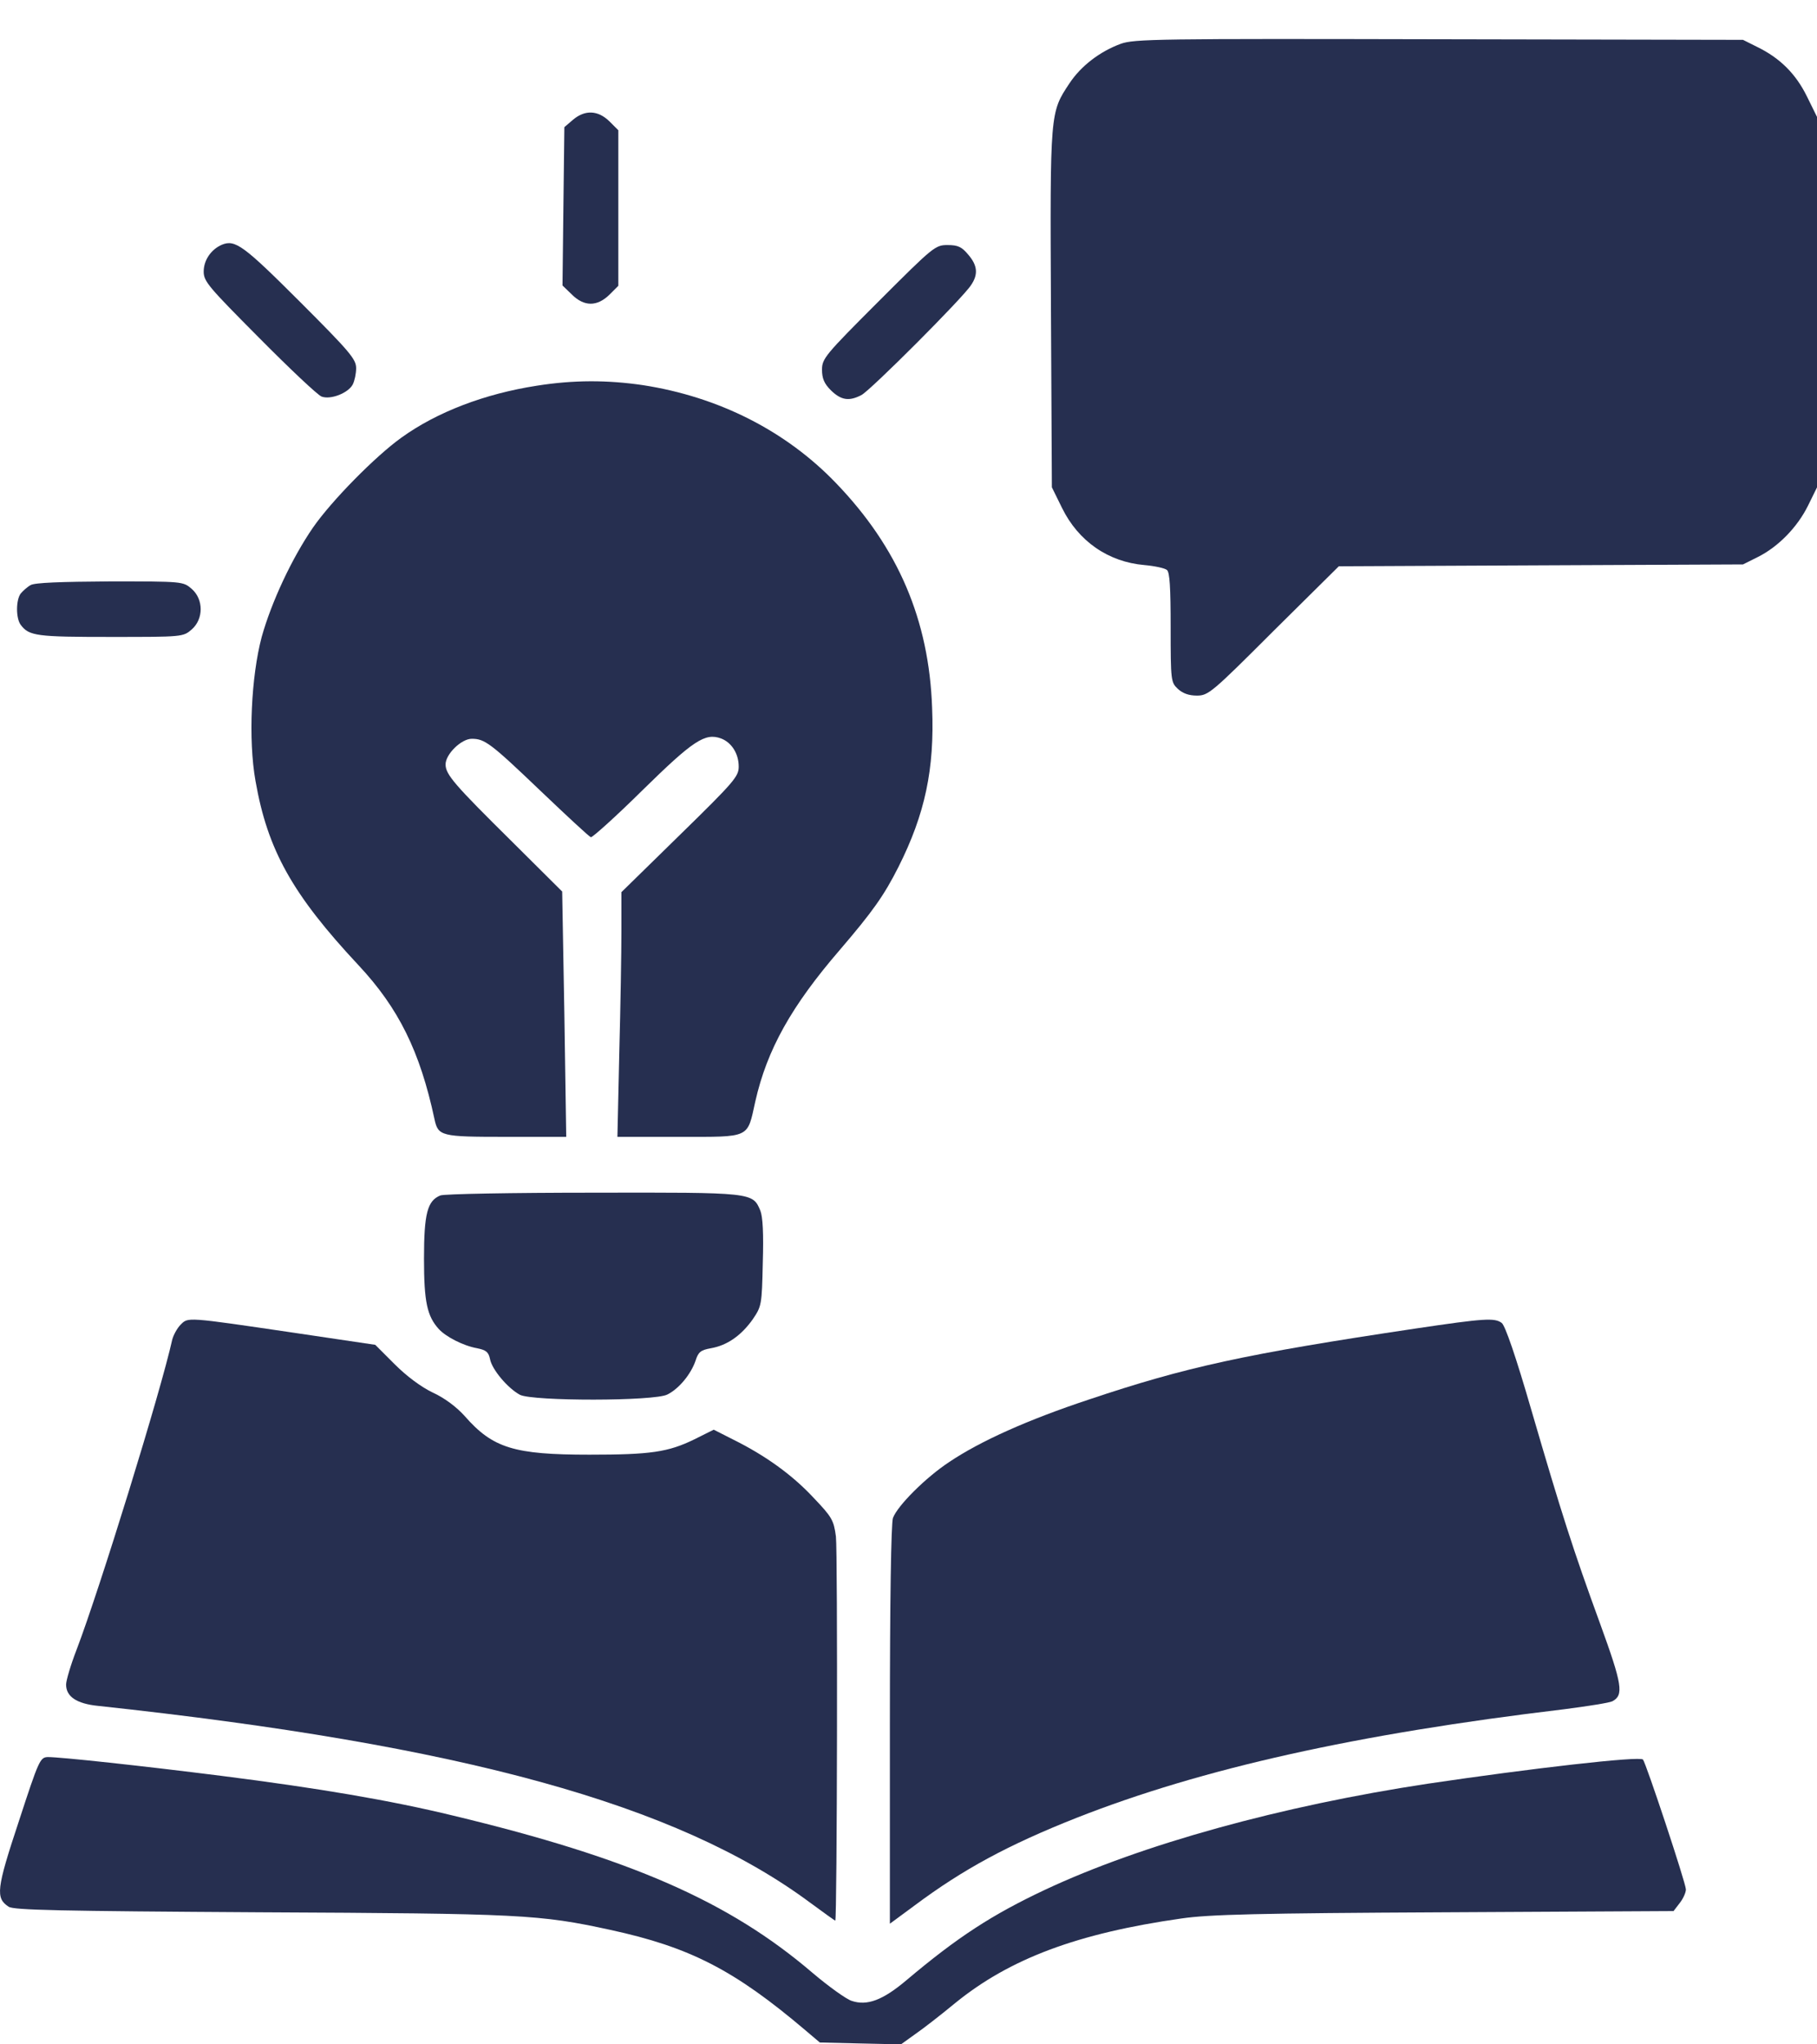 <?xml version="1.0" encoding="UTF-8"?> <svg xmlns="http://www.w3.org/2000/svg" width="40" height="45" viewBox="0 0 40 45" fill="none"><path d="M24.671 0.965C24.209 1.135 23.794 1.455 23.543 1.835C23.115 2.48 23.115 2.453 23.136 6.793L23.156 10.726L23.38 11.181C23.74 11.915 24.399 12.37 25.194 12.438C25.418 12.458 25.642 12.506 25.689 12.546C25.751 12.594 25.771 12.934 25.771 13.81C25.771 14.985 25.778 15.019 25.927 15.161C26.036 15.263 26.172 15.311 26.348 15.311C26.6 15.311 26.674 15.25 28.04 13.884L29.473 12.465L33.922 12.444L38.371 12.424L38.697 12.261C39.145 12.037 39.566 11.609 39.804 11.127L40.001 10.726V6.651V2.575L39.777 2.12C39.532 1.624 39.186 1.278 38.683 1.033L38.371 0.877L31.68 0.864C25.506 0.85 24.963 0.857 24.671 0.965Z" fill="#262F50"></path><path d="M12.614 2.636L12.424 2.799L12.403 4.538L12.383 6.284L12.587 6.481C12.858 6.752 13.144 6.752 13.415 6.488L13.612 6.291V4.579V2.867L13.415 2.67C13.164 2.426 12.879 2.412 12.614 2.636Z" fill="#262F50"></path><path d="M4.885 5.387C4.647 5.489 4.484 5.727 4.484 5.978C4.484 6.196 4.593 6.318 5.707 7.439C6.373 8.111 6.991 8.695 7.079 8.729C7.276 8.804 7.663 8.654 7.765 8.464C7.806 8.383 7.84 8.226 7.84 8.104C7.84 7.907 7.704 7.744 6.604 6.644C5.367 5.408 5.177 5.265 4.885 5.387Z" fill="#262F50"></path><path d="M19.339 6.637C18.164 7.812 18.096 7.894 18.096 8.138C18.096 8.328 18.143 8.444 18.293 8.593C18.517 8.811 18.693 8.838 18.965 8.695C19.162 8.593 21.193 6.562 21.376 6.277C21.539 6.039 21.519 5.842 21.315 5.605C21.173 5.435 21.091 5.394 20.86 5.394C20.588 5.394 20.548 5.428 19.339 6.637Z" fill="#262F50"></path><path d="M11.812 8.491C10.671 8.668 9.619 9.069 8.837 9.633C8.267 10.04 7.296 11.025 6.888 11.616C6.426 12.288 5.978 13.246 5.761 14.02C5.53 14.89 5.462 16.282 5.625 17.192C5.89 18.707 6.433 19.685 7.893 21.247C8.776 22.192 9.245 23.142 9.564 24.63C9.646 25.01 9.7 25.024 11.14 25.024H12.465L12.424 22.321L12.376 19.624L11.283 18.537C10.006 17.274 9.809 17.05 9.809 16.826C9.809 16.601 10.155 16.262 10.386 16.262C10.671 16.262 10.8 16.357 11.901 17.41C12.471 17.953 12.967 18.415 13.008 18.429C13.042 18.435 13.558 17.974 14.142 17.396C15.263 16.296 15.521 16.126 15.874 16.255C16.105 16.343 16.262 16.588 16.262 16.873C16.262 17.09 16.173 17.199 14.971 18.374L13.68 19.638V20.487C13.68 20.955 13.66 22.164 13.633 23.176L13.592 25.024H14.951C16.54 25.024 16.445 25.065 16.628 24.243C16.886 23.102 17.423 22.144 18.489 20.908C19.216 20.059 19.461 19.712 19.78 19.081C20.364 17.919 20.575 16.927 20.52 15.583C20.452 13.647 19.773 12.057 18.408 10.638C17.301 9.483 15.82 8.736 14.156 8.478C13.368 8.362 12.621 8.362 11.812 8.491Z" fill="#262F50"></path><path d="M0.674 12.879C0.599 12.92 0.504 13.008 0.457 13.063C0.348 13.205 0.348 13.613 0.457 13.755C0.64 14 0.81 14.02 2.433 14.02C4.016 14.02 4.029 14.02 4.219 13.857C4.484 13.626 4.484 13.192 4.219 12.961C4.029 12.798 4.022 12.798 2.419 12.798C1.34 12.805 0.762 12.825 0.674 12.879Z" fill="#262F50"></path><path d="M9.694 26.314C9.409 26.43 9.334 26.708 9.334 27.707C9.334 28.658 9.402 28.97 9.66 29.255C9.816 29.425 10.197 29.622 10.502 29.677C10.699 29.717 10.754 29.758 10.787 29.914C10.828 30.145 11.181 30.56 11.446 30.702C11.725 30.845 14.415 30.845 14.693 30.695C14.951 30.566 15.209 30.247 15.311 29.955C15.372 29.758 15.427 29.717 15.651 29.677C16.004 29.615 16.31 29.405 16.568 29.045C16.765 28.753 16.772 28.732 16.792 27.802C16.812 27.15 16.792 26.783 16.738 26.647C16.568 26.246 16.581 26.246 13.056 26.253C11.29 26.253 9.775 26.28 9.694 26.314Z" fill="#262F50"></path><path d="M3.975 29.16C3.9 29.235 3.819 29.385 3.792 29.486C3.54 30.628 2.189 34.995 1.686 36.313C1.557 36.645 1.455 36.992 1.455 37.08C1.455 37.345 1.686 37.501 2.155 37.549C10.176 38.411 14.911 39.716 17.818 41.869C18.123 42.093 18.375 42.276 18.388 42.276C18.429 42.276 18.443 34.166 18.402 33.82C18.354 33.46 18.314 33.392 17.906 32.964C17.444 32.468 16.853 32.04 16.14 31.687L15.712 31.47L15.291 31.68C14.707 31.966 14.32 32.02 12.975 32.02C11.318 32.02 10.849 31.877 10.231 31.171C10.054 30.974 9.796 30.777 9.531 30.655C9.273 30.532 8.954 30.295 8.689 30.03L8.261 29.602L6.475 29.337C4.077 28.984 4.145 28.991 3.975 29.16Z" fill="#262F50"></path><path d="M31.171 29.242C27.394 29.806 26.104 30.091 23.978 30.804C22.626 31.252 21.58 31.721 20.894 32.183C20.378 32.523 19.76 33.141 19.658 33.412C19.617 33.528 19.59 35.226 19.59 37.97V42.344L20.133 41.944C21.206 41.142 22.205 40.605 23.699 40.014C26.457 38.928 29.867 38.167 34.431 37.624C34.954 37.556 35.436 37.481 35.497 37.447C35.749 37.311 35.715 37.087 35.226 35.742C34.628 34.105 34.383 33.338 33.711 31.035C33.371 29.86 33.134 29.174 33.059 29.12C32.903 29.004 32.679 29.018 31.171 29.242Z" fill="#262F50"></path><path d="M0.415 40.089C-0.081 41.584 -0.101 41.78 0.191 41.971C0.306 42.045 1.298 42.066 5.733 42.093C11.473 42.12 11.873 42.14 13.436 42.48C15.188 42.86 16.166 43.363 17.728 44.688L18.048 44.959L18.937 44.98L19.834 45L20.146 44.776C20.323 44.654 20.717 44.348 21.029 44.09C22.232 43.112 23.719 42.555 26.008 42.229C26.619 42.14 27.693 42.113 31.795 42.093L36.842 42.066L36.978 41.889C37.053 41.794 37.114 41.658 37.114 41.59C37.114 41.454 36.237 38.812 36.169 38.731C36.102 38.649 33.684 38.928 31.442 39.261C28.209 39.749 25.132 40.599 23.006 41.597C21.838 42.147 21.084 42.636 19.956 43.587C19.433 44.029 19.087 44.158 18.747 44.042C18.625 44.002 18.238 43.723 17.885 43.424C16.051 41.855 13.884 40.904 9.985 39.967C8.586 39.627 7.017 39.362 4.884 39.091C3.111 38.867 1.338 38.676 1.053 38.676C0.883 38.683 0.856 38.737 0.415 40.089Z" fill="#262F50"></path></svg> 